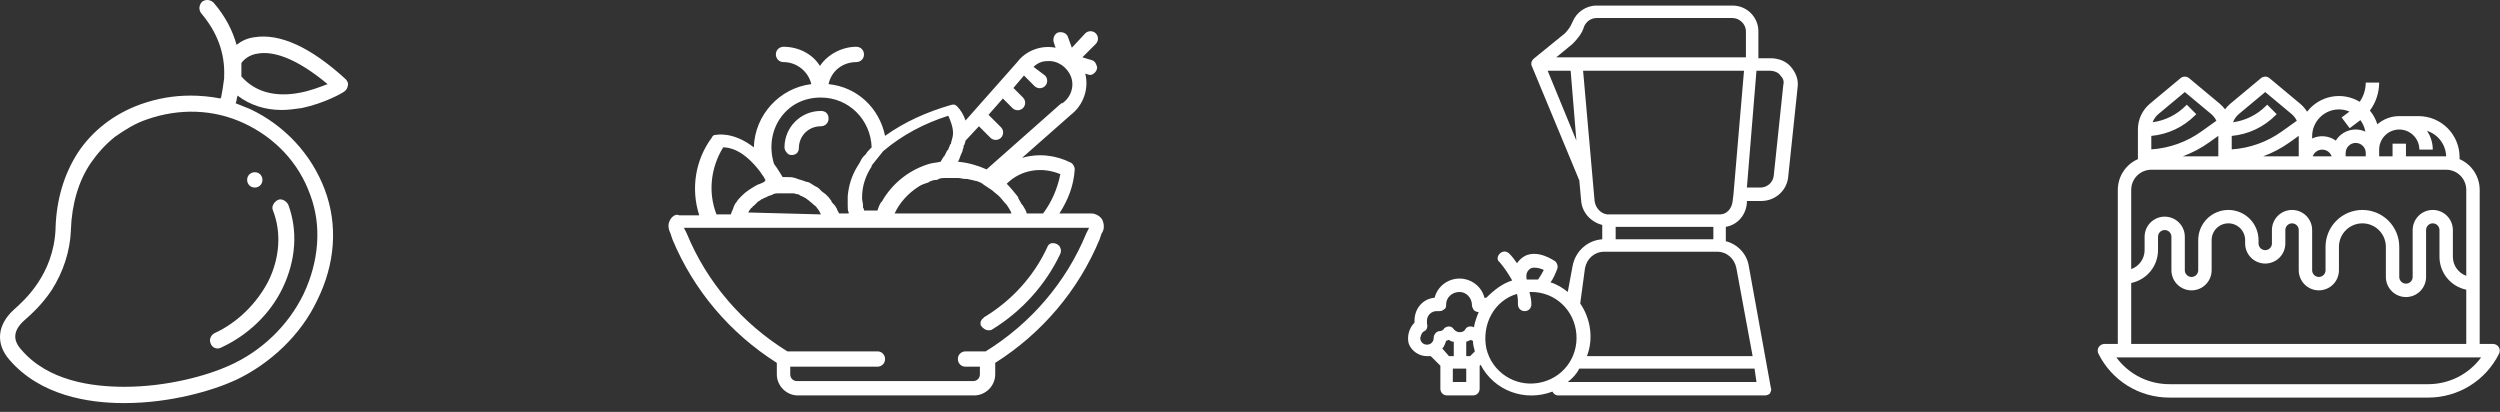 <svg width="261" height="43" viewBox="0 0 261 43" fill="none" xmlns="http://www.w3.org/2000/svg">
<rect x="0" y="0" width="261" height="43" fill="#333333" stroke="none"/>
<path d="M26.601 19.581C26.101 19.581 25.801 19.18 25.801 18.78C25.801 18.28 26.201 17.98 26.601 17.98C27.101 17.98 27.401 18.381 27.401 18.78C27.401 19.18 27.101 19.581 26.601 19.581Z" fill="white"/>
<path d="M36.101 8.281C32.401 4.881 29.201 3.481 26.601 3.881C25.801 3.981 25.201 4.281 24.701 4.681C24.301 3.281 23.601 1.781 22.301 0.281C22.001 -0.019 21.501 -0.119 21.101 0.181C20.801 0.481 20.701 0.981 21.001 1.381C22.701 3.381 23.501 5.581 23.401 7.981C23.401 8.081 23.401 8.181 23.401 8.181C23.301 8.981 23.201 9.581 23.101 10.081C23.101 10.181 23.001 10.281 23.001 10.281C22.001 10.081 20.901 9.981 19.901 9.981C18.101 9.981 16.401 10.281 14.701 10.881C11.901 11.881 9.601 13.681 8.101 15.981C6.701 18.181 5.901 20.781 5.801 23.781V23.881C5.601 28.681 2.501 31.381 1.501 32.281C-0.299 33.881 -0.499 35.881 1.001 37.581C4.201 41.281 9.201 42.081 12.901 42.081H13.001C17.801 42.081 22.201 40.781 24.601 39.681C28.201 37.981 31.401 34.981 33.101 31.381C35.001 27.581 35.301 23.481 33.901 19.781C32.501 16.081 29.701 13.081 26.101 11.381C25.601 11.181 25.101 10.981 24.601 10.781C24.701 10.581 24.701 10.281 24.801 9.981C26.101 10.981 27.701 11.481 29.401 11.481C30.101 11.481 30.801 11.381 31.501 11.281C33.901 10.781 35.801 9.681 35.901 9.581C36.101 9.481 36.301 9.181 36.301 8.981C36.401 8.781 36.301 8.481 36.101 8.281ZM25.501 12.881C28.701 14.381 31.201 16.981 32.401 20.381C33.601 23.581 33.301 27.281 31.701 30.681C30.101 33.981 27.301 36.681 23.901 38.181C21.701 39.181 17.501 40.381 13.001 40.381C9.601 40.381 5.001 39.781 2.201 36.481C1.301 35.481 1.401 34.481 2.501 33.481C3.301 32.781 4.401 31.781 5.401 30.281C6.601 28.381 7.301 26.281 7.401 24.081V23.981C7.501 21.281 8.201 18.881 9.501 16.981C10.201 15.981 11.001 15.081 12.001 14.281C13.001 13.581 14.101 12.881 15.301 12.481C18.701 11.281 22.301 11.381 25.501 12.881ZM31.301 9.681C28.701 10.181 26.601 9.581 25.201 7.981C25.201 7.581 25.201 7.081 25.201 6.581C25.401 6.281 26.001 5.681 27.001 5.581C28.301 5.381 30.601 5.781 34.201 8.781C33.401 9.081 32.401 9.481 31.301 9.681Z" fill="white"/>
<path d="M22.701 36.38C22.401 36.38 22.101 36.18 22.001 35.88C21.801 35.48 22.001 34.98 22.401 34.78C24.801 33.68 26.801 31.68 28.001 29.38C29.201 26.98 29.401 24.28 28.501 21.98C28.301 21.58 28.601 21.08 29.001 20.88C29.401 20.68 29.901 20.98 30.101 21.38C31.101 24.08 30.901 27.18 29.501 30.08C28.201 32.78 25.901 34.98 23.101 36.28C22.901 36.38 22.801 36.38 22.701 36.38Z" fill="white"/>
<path d="M69.901 23.083C69.701 23.483 69.801 23.983 70.001 24.383L70.201 24.983C72.401 30.283 76.201 34.783 81.101 37.883V39.083C81.101 40.283 82.101 41.283 83.301 41.283H101.701C102.901 41.283 103.901 40.283 103.901 39.083V37.883C108.801 34.783 112.601 30.283 114.801 24.983L115.001 24.383C115.301 23.983 115.301 23.483 115.101 22.983C114.901 22.583 114.401 22.283 113.901 22.283H110.601C111.501 20.883 112.101 19.383 112.201 17.683C112.201 17.383 112.001 17.083 111.801 16.983C110.201 16.183 108.401 15.983 106.701 16.483L111.801 11.983C113.101 10.983 113.701 9.283 113.301 7.683L113.601 7.783C113.901 7.883 114.101 7.783 114.301 7.583C114.501 7.383 114.601 7.083 114.501 6.883C114.401 6.583 114.301 6.383 114.001 6.283L113.001 5.983L114.401 4.583C114.701 4.283 114.701 3.783 114.401 3.483C114.101 3.183 113.601 3.183 113.301 3.483L111.901 4.983L111.501 3.883C111.401 3.483 110.901 3.283 110.501 3.383C110.101 3.483 109.901 3.983 110.001 4.383L110.201 4.983C108.701 4.683 107.101 5.283 106.201 6.483L100.801 12.583C100.601 11.983 100.301 11.483 99.901 11.083C99.701 10.883 99.501 10.883 99.201 10.983C96.801 11.683 94.501 12.683 92.401 14.183C91.801 11.283 89.501 9.083 86.501 8.783C86.801 7.383 88.001 6.483 89.401 6.483C89.801 6.483 90.201 6.183 90.201 5.683C90.201 5.283 89.901 4.883 89.401 4.883C87.901 4.883 86.401 5.683 85.601 6.883C84.801 5.583 83.301 4.883 81.801 4.883C81.401 4.883 81.001 5.183 81.001 5.683C81.001 6.083 81.301 6.483 81.801 6.483C83.201 6.483 84.401 7.483 84.701 8.783C81.401 9.183 78.801 11.983 78.701 15.383C76.501 13.683 74.801 14.083 74.701 14.083C74.501 14.083 74.401 14.183 74.301 14.383C72.601 16.683 72.101 19.683 73.001 22.483H70.901C70.601 22.283 70.101 22.583 69.901 23.083ZM110.701 18.183C110.401 19.683 109.801 21.083 108.901 22.283H107.201C107.101 21.983 107.001 21.783 106.801 21.483C106.801 21.483 106.801 21.383 106.701 21.383C106.601 21.183 106.401 20.883 106.301 20.683C106.301 20.683 106.301 20.683 106.301 20.583C105.901 20.083 105.501 19.583 105.101 19.183C106.601 17.683 108.801 17.383 110.701 18.183ZM95.901 19.483C96.201 19.283 96.501 19.183 96.801 19.083C96.901 19.083 96.901 19.083 97.001 18.983C97.201 18.883 97.501 18.783 97.701 18.783C97.801 18.783 97.901 18.783 98.001 18.683C98.201 18.583 98.501 18.583 98.701 18.583C98.801 18.583 98.901 18.583 99.001 18.583C99.201 18.583 99.501 18.583 99.701 18.583C99.801 18.583 99.901 18.583 100.001 18.583C100.301 18.583 100.501 18.683 100.801 18.683C100.901 18.683 100.901 18.683 101.001 18.683C101.301 18.783 101.601 18.783 101.801 18.883H101.901C102.201 18.983 102.501 19.083 102.701 19.283C103.001 19.483 103.301 19.683 103.601 19.883C103.801 20.083 104.101 20.283 104.301 20.483L104.401 20.583C104.601 20.783 104.801 21.083 105.001 21.283L105.101 21.383C105.301 21.683 105.501 21.983 105.601 22.283H93.401C93.901 21.183 94.801 20.183 95.901 19.483ZM109.301 6.383C110.401 6.283 111.401 6.983 111.801 7.983C112.201 8.983 111.801 10.183 110.901 10.783C110.901 10.783 110.901 10.783 110.801 10.783L103.001 17.683C102.101 17.283 101.101 16.983 100.001 16.883C100.101 16.783 100.101 16.683 100.201 16.483C100.201 16.383 100.301 16.283 100.301 16.183C100.401 15.983 100.501 15.783 100.501 15.683C100.501 15.583 100.601 15.483 100.601 15.283C100.601 15.183 100.601 15.183 100.701 15.083C100.701 14.983 100.801 14.783 100.801 14.683L102.201 13.183L103.401 14.383C103.701 14.683 104.201 14.683 104.501 14.383C104.801 14.083 104.801 13.583 104.501 13.283L103.201 11.983L104.701 10.283L105.701 11.283C106.001 11.583 106.501 11.583 106.801 11.283C107.101 10.983 107.101 10.483 106.801 10.183L105.801 9.183L106.901 7.883L108.001 8.983C108.301 9.283 108.801 9.283 109.101 8.983C109.401 8.683 109.401 8.183 109.101 7.883L107.901 6.983C108.301 6.583 108.801 6.383 109.301 6.383ZM99.401 14.483C99.401 14.583 99.301 14.783 99.301 14.883C99.301 14.983 99.301 14.983 99.201 15.083C99.101 15.283 99.101 15.383 99.001 15.583C99.001 15.583 99.001 15.683 98.901 15.683C98.801 15.883 98.701 16.083 98.601 16.283L98.501 16.383C98.401 16.583 98.301 16.683 98.201 16.883C97.801 16.983 97.501 16.983 97.101 17.083C95.001 17.683 93.201 19.083 92.101 20.983C92.101 20.983 92.101 21.083 92.001 21.083C91.801 21.383 91.701 21.683 91.601 21.983H90.201C90.201 21.883 90.201 21.783 90.101 21.683C90.101 21.583 90.101 21.583 90.101 21.483C90.101 21.183 90.001 20.983 90.001 20.683C90.001 20.683 90.001 20.683 90.001 20.583C90.001 19.383 90.401 18.283 91.001 17.383C91.001 17.383 91.001 17.383 91.001 17.283C91.401 16.783 91.801 16.283 92.201 15.783C94.201 14.083 96.501 12.883 99.001 12.083C99.501 13.183 99.601 13.883 99.401 14.483ZM85.701 10.183C88.601 10.183 90.901 12.483 91.001 15.383L90.901 15.483C90.701 15.683 90.501 15.883 90.401 16.083C90.301 16.183 90.301 16.183 90.201 16.283C90.001 16.483 89.901 16.683 89.801 16.883C89.801 16.983 89.701 16.983 89.701 17.083C89.601 17.183 89.601 17.283 89.501 17.383C88.901 18.383 88.601 19.383 88.501 20.483C88.501 20.783 88.501 20.983 88.501 21.283C88.501 21.383 88.501 21.383 88.501 21.483C88.501 21.683 88.501 21.983 88.601 22.183V22.283H87.601C87.601 22.183 87.501 22.183 87.501 22.083C87.401 21.983 87.401 21.783 87.301 21.683C87.201 21.483 87.101 21.383 87.001 21.283C86.901 21.183 86.801 21.083 86.801 20.983C86.701 20.883 86.601 20.683 86.501 20.583C86.401 20.483 86.301 20.383 86.201 20.283C86.101 20.183 85.901 20.083 85.801 19.983C85.701 19.883 85.601 19.783 85.501 19.683C85.401 19.583 85.201 19.483 85.001 19.383C84.901 19.283 84.801 19.283 84.701 19.183C84.501 19.083 84.401 18.983 84.201 18.983C84.101 18.983 84.001 18.883 83.901 18.883C83.701 18.783 83.501 18.783 83.301 18.683C83.201 18.683 83.101 18.583 83.001 18.583C82.701 18.483 82.401 18.483 82.001 18.483C81.901 18.483 81.801 18.483 81.701 18.483C81.601 18.283 81.501 18.183 81.401 17.983C81.301 17.883 81.301 17.783 81.201 17.683C81.101 17.483 80.901 17.283 80.801 17.083C80.301 15.483 80.501 13.683 81.501 12.283C82.501 10.883 84.001 10.183 85.701 10.183ZM78.101 22.183C78.201 22.083 78.201 21.983 78.301 21.883C78.401 21.783 78.401 21.683 78.501 21.683C78.601 21.583 78.601 21.483 78.701 21.483C78.801 21.383 78.801 21.383 78.901 21.283C79.001 21.183 79.001 21.183 79.101 21.083C79.201 20.983 79.301 20.983 79.401 20.883C79.501 20.783 79.501 20.783 79.601 20.783C79.701 20.683 79.801 20.683 80.001 20.583C80.101 20.583 80.101 20.483 80.201 20.483C80.401 20.383 80.601 20.383 80.701 20.283C80.901 20.183 81.101 20.183 81.301 20.183C81.401 20.183 81.401 20.183 81.501 20.183C81.901 20.183 82.301 20.183 82.601 20.183C82.701 20.183 82.701 20.183 82.801 20.183C83.001 20.183 83.101 20.283 83.301 20.283C83.401 20.283 83.501 20.383 83.501 20.383C83.601 20.483 83.801 20.483 83.901 20.583C84.001 20.583 84.001 20.683 84.101 20.683C84.201 20.783 84.401 20.883 84.501 20.983L84.601 21.083C84.801 21.183 84.901 21.383 85.101 21.483L85.201 21.583C85.301 21.683 85.401 21.883 85.501 21.983C85.501 22.083 85.601 22.083 85.601 22.183C85.601 22.283 85.701 22.283 85.701 22.383L78.101 22.183C78.001 22.283 78.101 22.283 78.101 22.183ZM75.501 15.383C76.101 15.383 77.601 15.583 79.401 17.983C79.501 18.183 79.701 18.383 79.801 18.583C79.801 18.683 79.901 18.683 79.901 18.783C79.901 18.783 79.901 18.783 79.901 18.883C79.901 18.883 79.801 18.883 79.801 18.983C79.601 19.083 79.401 19.183 79.101 19.283C79.001 19.283 79.001 19.383 78.901 19.383C78.401 19.683 77.901 19.983 77.501 20.383L77.401 20.483C77.201 20.683 77.001 20.883 76.901 21.083C76.701 21.283 76.601 21.583 76.501 21.883C76.501 21.983 76.401 21.983 76.401 22.083C76.401 22.183 76.301 22.283 76.301 22.383H74.801C73.901 20.083 74.201 17.483 75.501 15.383ZM74.401 23.783H113.701L113.401 24.383C111.301 29.483 107.601 33.783 102.901 36.683H100.801C100.401 36.683 100.001 36.983 100.001 37.483C100.001 37.883 100.301 38.283 100.801 38.283H102.301V39.083C102.301 39.483 102.001 39.783 101.601 39.783H83.201C82.801 39.783 82.501 39.483 82.501 39.083V38.283H91.601C92.001 38.283 92.401 37.983 92.401 37.483C92.401 37.083 92.101 36.683 91.601 36.683H82.201C77.501 33.783 73.801 29.483 71.701 24.383L71.401 23.783H74.401Z" fill="white"/>
<path d="M148.975 37.182C149.075 37.182 149.175 37.182 149.375 37.182L150.375 38.182V40.582C150.375 40.982 150.675 41.282 151.075 41.282H153.775C154.175 41.282 154.475 40.982 154.475 40.582V38.182L154.575 38.082C155.975 40.782 159.175 41.982 162.075 40.882C162.175 41.082 162.375 41.282 162.675 41.282H184.275C184.475 41.282 184.675 41.182 184.775 41.082C184.875 40.882 184.975 40.682 184.875 40.482L182.575 27.782C182.375 26.482 181.375 25.482 180.175 25.182V23.682C181.375 23.482 182.275 22.482 182.375 21.182V20.982H183.875C185.275 20.982 186.475 19.982 186.675 18.582L187.675 9.082C187.775 8.282 187.475 7.582 186.975 6.982C186.475 6.382 185.675 6.082 184.875 6.082H183.575V3.282C183.575 1.782 182.375 0.582 180.875 0.582H166.675C165.575 0.582 164.575 1.282 164.175 2.282C163.975 2.782 163.675 3.182 163.375 3.482L160.175 6.082C160.175 6.082 160.175 6.082 160.075 6.182L159.975 6.282C159.975 6.382 159.875 6.482 159.875 6.482C159.875 6.482 159.875 6.482 159.875 6.582C159.875 6.682 159.875 6.682 159.875 6.782L164.775 18.582C164.775 18.682 164.875 18.782 164.875 18.782L165.075 20.982C165.175 22.182 166.075 23.182 167.275 23.482V24.982C165.775 25.082 164.475 26.182 164.175 27.782L163.675 30.482C163.175 30.082 162.575 29.682 161.875 29.482C162.175 29.082 162.375 28.582 162.575 28.082C162.675 27.782 162.575 27.482 162.375 27.282C162.175 27.182 160.675 26.082 159.275 26.682C158.875 26.882 158.575 27.182 158.375 27.482C158.175 27.182 157.875 26.782 157.575 26.482C157.275 26.182 156.875 26.182 156.575 26.482C156.275 26.782 156.275 27.182 156.575 27.382C157.075 27.982 157.475 28.582 157.875 29.282C156.875 29.582 155.975 30.282 155.175 31.082C155.075 31.082 154.975 31.082 154.975 31.082C154.675 29.882 153.575 29.082 152.375 29.082C151.175 29.082 150.075 29.882 149.775 31.082C148.575 31.182 147.675 32.182 147.675 33.482C147.675 33.582 147.675 33.582 147.675 33.682C147.075 34.282 146.875 35.182 147.075 35.882C147.375 36.682 148.175 37.182 148.975 37.182ZM153.775 35.582C153.775 35.982 153.875 36.282 153.975 36.682L153.475 37.182H153.075V35.682C153.275 35.582 153.375 35.582 153.575 35.482C153.575 35.482 153.675 35.582 153.775 35.582ZM151.675 37.182H151.275L150.575 36.382C150.775 36.182 150.875 35.882 150.975 35.582C151.075 35.582 151.175 35.482 151.275 35.482C151.375 35.582 151.575 35.682 151.775 35.682V37.182H151.675ZM153.075 39.882H151.675V38.482H153.075V39.882ZM163.675 39.882C164.175 39.482 164.575 39.082 164.875 38.482H183.175L183.375 39.882H163.675ZM168.675 23.682H178.875V24.982H168.675V23.682ZM185.875 7.882C186.175 8.182 186.275 8.482 186.175 8.882L185.175 18.382C185.075 19.082 184.475 19.582 183.775 19.582H182.375L183.375 7.382H184.675C185.275 7.382 185.675 7.582 185.875 7.882ZM164.175 4.582C164.675 4.082 165.175 3.482 165.375 2.782C165.575 2.282 166.075 1.882 166.675 1.882H180.875C181.575 1.882 182.275 2.482 182.275 3.282V5.982H162.475L164.175 4.582ZM161.575 7.382H163.975L164.575 14.682L161.575 7.382ZM166.475 20.982L165.275 7.382H182.075L180.975 20.282L180.875 21.082C180.775 21.782 180.275 22.382 179.575 22.382H167.775C167.075 22.282 166.575 21.682 166.475 20.982ZM165.475 27.982C165.675 26.982 166.475 26.282 167.475 26.282H179.275C180.275 26.282 181.075 26.982 181.275 27.982L182.975 37.182H165.675C166.375 35.382 166.075 33.282 164.975 31.682L165.475 27.982ZM159.875 27.982C160.275 27.882 160.775 27.982 161.175 28.182C160.975 28.582 160.775 28.882 160.575 29.182C160.375 29.182 160.175 29.182 159.975 29.182C159.775 29.182 159.575 29.182 159.375 29.182V29.082C159.275 28.582 159.475 28.182 159.875 27.982ZM158.375 30.682C158.475 31.082 158.475 31.382 158.475 31.782C158.475 32.182 158.775 32.482 159.175 32.482C159.575 32.482 159.875 32.182 159.875 31.782C159.875 31.282 159.775 30.882 159.675 30.482C159.775 30.482 159.775 30.482 159.875 30.482C162.375 30.482 164.375 32.382 164.575 34.882C164.775 37.382 163.075 39.582 160.575 39.982C158.175 40.382 155.775 38.882 155.175 36.382C154.675 33.882 155.975 31.382 158.375 30.682ZM148.675 34.582C148.975 34.482 149.075 34.082 148.975 33.782C148.975 33.682 148.975 33.582 148.975 33.482C148.975 32.882 149.475 32.482 149.975 32.482C150.075 32.482 150.075 32.482 150.175 32.482C150.375 32.482 150.575 32.482 150.775 32.282C150.975 32.182 150.975 31.982 150.975 31.782C150.975 31.082 151.575 30.482 152.375 30.482C153.075 30.482 153.675 31.082 153.675 31.882C153.675 32.082 153.775 32.182 153.875 32.382C153.975 32.482 154.175 32.582 154.375 32.582C154.175 33.082 153.975 33.582 153.875 34.182C153.775 34.082 153.575 34.082 153.475 34.082C153.275 34.082 153.075 34.182 152.975 34.382C152.875 34.582 152.675 34.682 152.375 34.682C152.175 34.682 151.975 34.582 151.775 34.382C151.675 34.182 151.475 34.082 151.275 34.082C151.075 34.082 150.875 34.182 150.775 34.282C150.675 34.482 150.475 34.582 150.175 34.582C149.875 34.682 149.675 34.982 149.675 35.282C149.675 35.682 149.375 35.982 148.975 35.982C148.575 35.982 148.275 35.682 148.275 35.282C148.375 34.882 148.475 34.682 148.675 34.582Z" fill="white"/>
<path d="M260.873 36.242C260.81 36.14 260.723 36.057 260.618 35.998C260.514 35.941 260.397 35.91 260.278 35.91H258.879V19.819C258.878 19.138 258.679 18.473 258.306 17.904C257.933 17.334 257.403 16.886 256.78 16.613V16.405C256.78 15.843 256.669 15.286 256.454 14.767C256.238 14.247 255.923 13.775 255.525 13.377C255.128 12.979 254.656 12.664 254.136 12.449C253.616 12.234 253.059 12.123 252.497 12.123H250.483C249.642 12.122 248.83 12.426 248.196 12.977C248.032 12.453 247.768 11.966 247.416 11.544C248.043 10.699 248.382 9.676 248.384 8.625H246.985C246.983 9.341 246.762 10.04 246.352 10.627C245.469 10.094 244.422 9.905 243.409 10.097C242.396 10.288 241.489 10.846 240.862 11.663C240.664 11.345 240.417 11.061 240.129 10.821L236.938 8.162C236.813 8.057 236.654 8 236.491 8C236.327 8 236.168 8.057 236.043 8.162L232.852 10.821C232.643 10.995 232.456 11.193 232.293 11.41C232.13 11.193 231.942 10.995 231.734 10.821L228.543 8.162C228.417 8.057 228.259 8 228.095 8C227.931 8 227.773 8.057 227.647 8.162L224.456 10.821C224.062 11.149 223.745 11.56 223.527 12.024C223.31 12.489 223.197 12.995 223.198 13.508V16.613C222.574 16.886 222.044 17.334 221.671 17.904C221.299 18.473 221.1 19.138 221.099 19.819V35.91H219.7C219.58 35.91 219.463 35.94 219.359 35.998C219.255 36.057 219.167 36.14 219.104 36.242C219.042 36.343 219.006 36.459 219.001 36.578C218.995 36.697 219.021 36.816 219.074 36.922C219.759 38.303 220.816 39.465 222.127 40.275C223.439 41.086 224.95 41.512 226.492 41.507H253.486C255.027 41.512 256.539 41.086 257.85 40.275C259.161 39.465 260.219 38.303 260.904 36.922C260.957 36.816 260.982 36.697 260.977 36.578C260.971 36.459 260.936 36.343 260.873 36.242V36.242ZM250.483 13.522C251.039 13.523 251.573 13.744 251.966 14.137C252.36 14.531 252.581 15.065 252.582 15.621H253.981C253.982 14.921 253.772 14.238 253.378 13.659C253.945 13.841 254.443 14.195 254.801 14.672C255.159 15.149 255.361 15.725 255.378 16.321H251.183V14.996H249.783V16.321H248.384V15.621C248.385 15.065 248.606 14.531 249 14.137C249.393 13.744 249.927 13.523 250.483 13.522V13.522ZM231.593 16.321H227.876C228.862 15.96 229.795 15.468 230.649 14.857L231.593 14.182V16.321ZM239.989 14.222V16.321H236.272C237.258 15.96 238.19 15.468 239.044 14.857L239.989 14.182V14.222ZM246.985 16.321H244.886V15.971C244.886 15.692 244.997 15.425 245.193 15.229C245.39 15.032 245.657 14.921 245.935 14.921C246.214 14.921 246.481 15.032 246.678 15.229C246.874 15.425 246.985 15.692 246.985 15.971V16.321ZM244.186 11.423C244.564 11.423 244.938 11.499 245.285 11.648L244.466 12.263L245.306 13.382L246.424 12.543C246.689 12.895 246.867 13.305 246.943 13.74C246.402 13.495 245.791 13.455 245.223 13.628C244.656 13.8 244.17 14.173 243.858 14.678C243.503 14.424 243.087 14.27 242.653 14.231C242.218 14.193 241.782 14.271 241.388 14.458V14.222C241.389 13.48 241.684 12.768 242.209 12.244C242.733 11.719 243.444 11.424 244.186 11.423V11.423ZM243.426 16.321H241.449C241.521 16.116 241.655 15.939 241.832 15.813C242.009 15.688 242.221 15.621 242.437 15.621C242.654 15.621 242.866 15.688 243.043 15.813C243.22 15.939 243.354 16.116 243.426 16.321V16.321ZM233.748 11.896L236.491 9.61L239.233 11.896C239.467 12.09 239.655 12.333 239.786 12.607L238.231 13.718C236.694 14.82 234.879 15.47 232.992 15.596V14.189C234.722 14.03 236.34 13.269 237.565 12.038L237.685 11.918L236.696 10.928L236.575 11.049C235.646 11.983 234.435 12.586 233.129 12.764C233.257 12.426 233.47 12.127 233.748 11.896H233.748ZM225.352 11.896L228.095 9.61L230.838 11.896C231.071 12.09 231.26 12.333 231.39 12.607L229.835 13.718C228.298 14.82 226.484 15.47 224.597 15.596V14.189C226.326 14.03 227.945 13.269 229.169 12.038L229.289 11.918L228.3 10.928L228.18 11.049C227.25 11.983 226.039 12.586 224.734 12.764C224.861 12.426 225.074 12.127 225.352 11.896H225.352ZM222.498 19.819C222.499 19.262 222.72 18.729 223.114 18.335C223.507 17.942 224.041 17.72 224.597 17.72H255.38C255.937 17.72 256.47 17.942 256.864 18.335C257.257 18.729 257.479 19.262 257.479 19.819V28.794C257.07 28.649 256.716 28.381 256.466 28.026C256.215 27.672 256.081 27.249 256.08 26.815V24.016C256.08 23.46 255.859 22.926 255.465 22.532C255.072 22.139 254.538 21.918 253.981 21.918C253.424 21.918 252.891 22.139 252.497 22.532C252.103 22.926 251.882 23.46 251.882 24.016V28.914C251.882 29.099 251.809 29.277 251.677 29.409C251.546 29.54 251.368 29.613 251.183 29.613C250.997 29.613 250.819 29.54 250.688 29.409C250.557 29.277 250.483 29.099 250.483 28.914V25.765C250.483 24.745 250.078 23.766 249.356 23.044C248.634 22.323 247.656 21.918 246.635 21.918C245.614 21.918 244.636 22.323 243.914 23.045C243.193 23.766 242.787 24.745 242.787 25.765V28.214C242.787 28.4 242.713 28.578 242.582 28.709C242.451 28.84 242.273 28.914 242.088 28.914C241.902 28.914 241.724 28.84 241.593 28.709C241.462 28.578 241.388 28.4 241.388 28.214V24.016C241.388 23.46 241.167 22.926 240.773 22.532C240.38 22.139 239.846 21.918 239.289 21.918C238.732 21.918 238.199 22.139 237.805 22.532C237.411 22.926 237.19 23.46 237.19 24.016V25.416C237.19 25.601 237.116 25.779 236.985 25.91C236.854 26.042 236.676 26.115 236.491 26.115C236.305 26.115 236.127 26.042 235.996 25.91C235.865 25.779 235.791 25.601 235.791 25.416V25.066C235.791 24.231 235.459 23.43 234.869 22.84C234.278 22.249 233.478 21.918 232.643 21.918C231.808 21.918 231.007 22.249 230.416 22.84C229.826 23.43 229.494 24.231 229.494 25.066V28.214C229.494 28.4 229.421 28.578 229.289 28.709C229.158 28.84 228.98 28.914 228.795 28.914C228.609 28.914 228.431 28.84 228.3 28.709C228.169 28.578 228.095 28.4 228.095 28.214V24.716C228.095 24.159 227.874 23.625 227.48 23.232C227.087 22.838 226.553 22.617 225.996 22.617C225.44 22.617 224.906 22.838 224.512 23.232C224.119 23.625 223.897 24.159 223.897 24.716V26.115C223.897 26.549 223.762 26.972 223.512 27.327C223.261 27.681 222.907 27.949 222.498 28.094V19.819ZM222.498 29.543C223.288 29.381 223.997 28.951 224.507 28.327C225.017 27.702 225.296 26.921 225.297 26.115V24.716C225.297 24.53 225.37 24.352 225.502 24.221C225.633 24.09 225.811 24.016 225.996 24.016C226.182 24.016 226.36 24.09 226.491 24.221C226.622 24.352 226.696 24.53 226.696 24.716V28.214C226.696 28.771 226.917 29.305 227.311 29.698C227.704 30.092 228.238 30.313 228.795 30.313C229.351 30.313 229.885 30.092 230.279 29.698C230.672 29.305 230.894 28.771 230.894 28.214V25.066C230.894 24.602 231.078 24.157 231.406 23.829C231.734 23.501 232.179 23.317 232.643 23.317C233.107 23.317 233.551 23.501 233.879 23.829C234.207 24.157 234.392 24.602 234.392 25.066V25.416C234.392 25.972 234.613 26.506 235.006 26.9C235.4 27.293 235.934 27.515 236.491 27.515C237.047 27.515 237.581 27.293 237.975 26.9C238.368 26.506 238.589 25.972 238.589 25.416V24.016C238.589 23.831 238.663 23.653 238.794 23.522C238.926 23.39 239.104 23.317 239.289 23.317C239.475 23.317 239.653 23.39 239.784 23.522C239.915 23.653 239.989 23.831 239.989 24.016V28.214C239.989 28.771 240.21 29.305 240.603 29.698C240.997 30.092 241.531 30.313 242.088 30.313C242.644 30.313 243.178 30.092 243.572 29.698C243.965 29.305 244.186 28.771 244.186 28.214V25.765C244.186 25.444 244.25 25.126 244.373 24.828C244.496 24.531 244.676 24.261 244.904 24.034C245.131 23.807 245.401 23.626 245.698 23.503C245.995 23.38 246.313 23.317 246.635 23.317C246.957 23.317 247.275 23.38 247.572 23.503C247.869 23.626 248.139 23.806 248.367 24.034C248.594 24.261 248.774 24.531 248.897 24.828C249.02 25.125 249.084 25.444 249.084 25.765V28.914C249.084 29.47 249.305 30.004 249.699 30.398C250.092 30.791 250.626 31.013 251.183 31.013C251.739 31.013 252.273 30.791 252.667 30.398C253.06 30.004 253.282 29.47 253.282 28.914V24.016C253.282 23.831 253.355 23.653 253.486 23.522C253.618 23.39 253.796 23.317 253.981 23.317C254.167 23.317 254.345 23.39 254.476 23.522C254.607 23.653 254.681 23.831 254.681 24.016V26.815C254.682 27.621 254.961 28.402 255.471 29.026C255.98 29.651 256.69 30.08 257.479 30.243V35.91H222.498V29.543ZM253.486 40.108H226.492C225.412 40.111 224.346 39.86 223.382 39.374C222.418 38.887 221.582 38.18 220.944 37.309H259.034C258.395 38.18 257.559 38.887 256.595 39.374C255.631 39.86 254.566 40.111 253.486 40.108V40.108Z" fill="white"/>
<path d="M103.201 34.483C103.301 34.483 103.501 34.483 103.601 34.383C106.701 32.483 109.201 29.683 110.701 26.483C110.801 26.283 110.801 25.983 110.601 25.683C110.401 25.483 110.201 25.383 109.901 25.383C109.601 25.383 109.401 25.583 109.301 25.883C107.901 28.883 105.601 31.383 102.801 33.083C102.801 33.083 102.701 33.083 102.701 33.183C102.401 33.383 102.301 33.683 102.401 33.983C102.601 34.283 102.901 34.483 103.201 34.483Z" fill="white"/>
<path d="M82.701 16.182C82.901 16.182 83.101 16.082 83.201 15.982C83.301 15.882 83.401 15.682 83.401 15.482C83.401 14.182 84.401 13.182 85.701 13.182C86.101 13.182 86.501 12.882 86.501 12.382C86.501 11.882 86.201 11.582 85.701 11.582C83.601 11.582 81.901 13.282 81.901 15.382C81.901 15.582 82.001 15.782 82.101 15.882C82.301 16.182 82.501 16.182 82.701 16.182Z" fill="white"/>
</svg>
